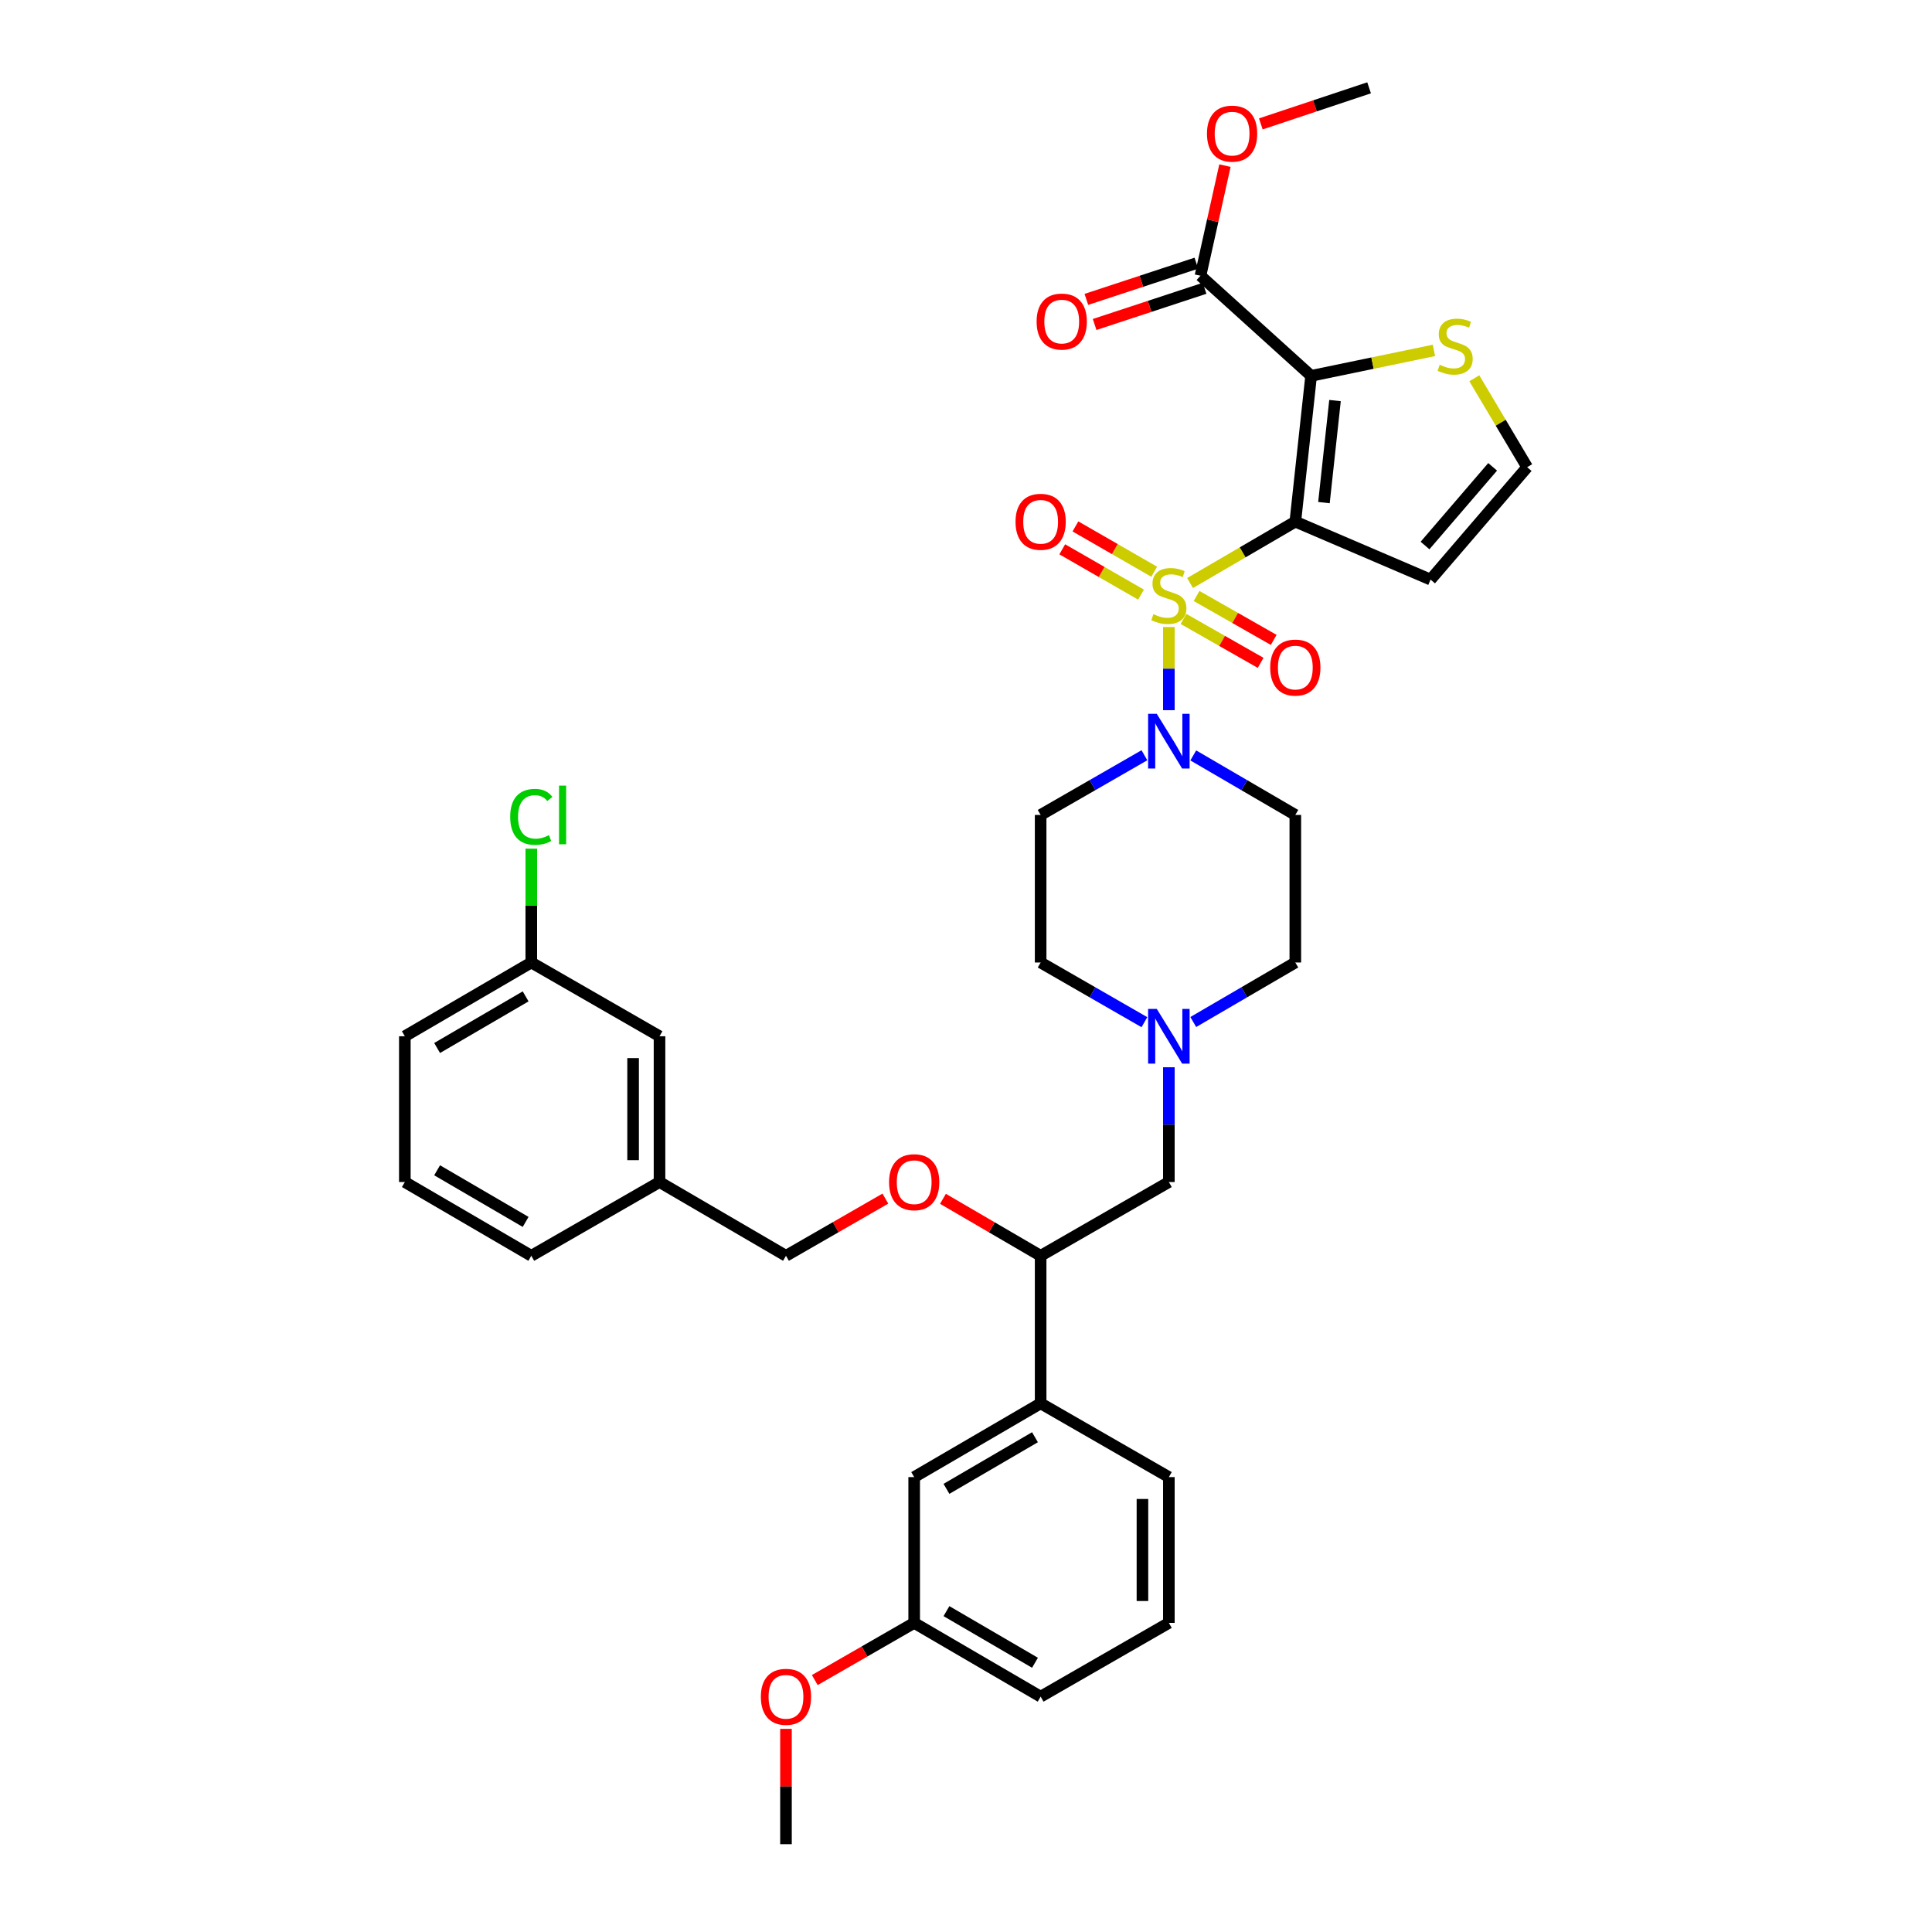 <?xml version='1.0' encoding='iso-8859-1'?>
<svg version='1.1' baseProfile='full'
              xmlns='http://www.w3.org/2000/svg'
                      xmlns:rdkit='http://www.rdkit.org/xml'
                      xmlns:xlink='http://www.w3.org/1999/xlink'
                  xml:space='preserve'
width='1000px' height='1000px' viewBox='0 0 1000 1000'>
<!-- END OF HEADER -->
<rect style='opacity:1.0;fill:#FFFFFF;stroke:none' width='1000' height='1000' x='0' y='0'> </rect>
<path class='bond-0' d='M 538.633,421.814 L 538.633,498.185' style='fill:none;fill-rule:evenodd;stroke:#000000;stroke-width:6px;stroke-linecap:butt;stroke-linejoin:miter;stroke-opacity:1' />
<path class='bond-1' d='M 538.633,421.814 L 565.489,406.365' style='fill:none;fill-rule:evenodd;stroke:#000000;stroke-width:6px;stroke-linecap:butt;stroke-linejoin:miter;stroke-opacity:1' />
<path class='bond-1' d='M 565.489,406.365 L 592.346,390.916' style='fill:none;fill-rule:evenodd;stroke:#0000FF;stroke-width:6px;stroke-linecap:butt;stroke-linejoin:miter;stroke-opacity:1' />
<path class='bond-2' d='M 538.633,498.185 L 565.489,513.634' style='fill:none;fill-rule:evenodd;stroke:#000000;stroke-width:6px;stroke-linecap:butt;stroke-linejoin:miter;stroke-opacity:1' />
<path class='bond-2' d='M 565.489,513.634 L 592.346,529.083' style='fill:none;fill-rule:evenodd;stroke:#0000FF;stroke-width:6px;stroke-linecap:butt;stroke-linejoin:miter;stroke-opacity:1' />
<path class='bond-3' d='M 617.634,528.993 L 644.044,513.589' style='fill:none;fill-rule:evenodd;stroke:#0000FF;stroke-width:6px;stroke-linecap:butt;stroke-linejoin:miter;stroke-opacity:1' />
<path class='bond-3' d='M 644.044,513.589 L 670.455,498.185' style='fill:none;fill-rule:evenodd;stroke:#000000;stroke-width:6px;stroke-linecap:butt;stroke-linejoin:miter;stroke-opacity:1' />
<path class='bond-4' d='M 605,552.409 L 605,582.115' style='fill:none;fill-rule:evenodd;stroke:#0000FF;stroke-width:6px;stroke-linecap:butt;stroke-linejoin:miter;stroke-opacity:1' />
<path class='bond-4' d='M 605,582.115 L 605,611.821' style='fill:none;fill-rule:evenodd;stroke:#000000;stroke-width:6px;stroke-linecap:butt;stroke-linejoin:miter;stroke-opacity:1' />
<path class='bond-5' d='M 670.455,498.185 L 670.455,421.814' style='fill:none;fill-rule:evenodd;stroke:#000000;stroke-width:6px;stroke-linecap:butt;stroke-linejoin:miter;stroke-opacity:1' />
<path class='bond-6' d='M 670.455,421.814 L 644.044,406.41' style='fill:none;fill-rule:evenodd;stroke:#000000;stroke-width:6px;stroke-linecap:butt;stroke-linejoin:miter;stroke-opacity:1' />
<path class='bond-6' d='M 644.044,406.41 L 617.634,391.006' style='fill:none;fill-rule:evenodd;stroke:#0000FF;stroke-width:6px;stroke-linecap:butt;stroke-linejoin:miter;stroke-opacity:1' />
<path class='bond-7' d='M 605,367.59 L 605,346.067' style='fill:none;fill-rule:evenodd;stroke:#0000FF;stroke-width:6px;stroke-linecap:butt;stroke-linejoin:miter;stroke-opacity:1' />
<path class='bond-7' d='M 605,346.067 L 605,324.543' style='fill:none;fill-rule:evenodd;stroke:#CCCC00;stroke-width:6px;stroke-linecap:butt;stroke-linejoin:miter;stroke-opacity:1' />
<path class='bond-8' d='M 597.414,295.928 L 577.027,284.2' style='fill:none;fill-rule:evenodd;stroke:#CCCC00;stroke-width:6px;stroke-linecap:butt;stroke-linejoin:miter;stroke-opacity:1' />
<path class='bond-8' d='M 577.027,284.2 L 556.639,272.471' style='fill:none;fill-rule:evenodd;stroke:#FF0000;stroke-width:6px;stroke-linecap:butt;stroke-linejoin:miter;stroke-opacity:1' />
<path class='bond-8' d='M 590.597,307.779 L 570.209,296.051' style='fill:none;fill-rule:evenodd;stroke:#CCCC00;stroke-width:6px;stroke-linecap:butt;stroke-linejoin:miter;stroke-opacity:1' />
<path class='bond-8' d='M 570.209,296.051 L 549.821,284.323' style='fill:none;fill-rule:evenodd;stroke:#FF0000;stroke-width:6px;stroke-linecap:butt;stroke-linejoin:miter;stroke-opacity:1' />
<path class='bond-9' d='M 612.58,320.362 L 632.542,331.729' style='fill:none;fill-rule:evenodd;stroke:#CCCC00;stroke-width:6px;stroke-linecap:butt;stroke-linejoin:miter;stroke-opacity:1' />
<path class='bond-9' d='M 632.542,331.729 L 652.504,343.097' style='fill:none;fill-rule:evenodd;stroke:#FF0000;stroke-width:6px;stroke-linecap:butt;stroke-linejoin:miter;stroke-opacity:1' />
<path class='bond-9' d='M 619.346,308.48 L 639.308,319.848' style='fill:none;fill-rule:evenodd;stroke:#CCCC00;stroke-width:6px;stroke-linecap:butt;stroke-linejoin:miter;stroke-opacity:1' />
<path class='bond-9' d='M 639.308,319.848 L 659.27,331.215' style='fill:none;fill-rule:evenodd;stroke:#FF0000;stroke-width:6px;stroke-linecap:butt;stroke-linejoin:miter;stroke-opacity:1' />
<path class='bond-10' d='M 615.974,301.777 L 643.214,285.889' style='fill:none;fill-rule:evenodd;stroke:#CCCC00;stroke-width:6px;stroke-linecap:butt;stroke-linejoin:miter;stroke-opacity:1' />
<path class='bond-10' d='M 643.214,285.889 L 670.455,270' style='fill:none;fill-rule:evenodd;stroke:#000000;stroke-width:6px;stroke-linecap:butt;stroke-linejoin:miter;stroke-opacity:1' />
<path class='bond-11' d='M 605,611.821 L 538.633,649.998' style='fill:none;fill-rule:evenodd;stroke:#000000;stroke-width:6px;stroke-linecap:butt;stroke-linejoin:miter;stroke-opacity:1' />
<path class='bond-12' d='M 538.633,649.998 L 538.633,726.369' style='fill:none;fill-rule:evenodd;stroke:#000000;stroke-width:6px;stroke-linecap:butt;stroke-linejoin:miter;stroke-opacity:1' />
<path class='bond-13' d='M 538.633,649.998 L 513.353,635.253' style='fill:none;fill-rule:evenodd;stroke:#000000;stroke-width:6px;stroke-linecap:butt;stroke-linejoin:miter;stroke-opacity:1' />
<path class='bond-13' d='M 513.353,635.253 L 488.073,620.508' style='fill:none;fill-rule:evenodd;stroke:#FF0000;stroke-width:6px;stroke-linecap:butt;stroke-linejoin:miter;stroke-opacity:1' />
<path class='bond-14' d='M 538.633,726.369 L 473.178,764.546' style='fill:none;fill-rule:evenodd;stroke:#000000;stroke-width:6px;stroke-linecap:butt;stroke-linejoin:miter;stroke-opacity:1' />
<path class='bond-14' d='M 535.704,743.906 L 489.885,770.63' style='fill:none;fill-rule:evenodd;stroke:#000000;stroke-width:6px;stroke-linecap:butt;stroke-linejoin:miter;stroke-opacity:1' />
<path class='bond-15' d='M 538.633,726.369 L 605,764.546' style='fill:none;fill-rule:evenodd;stroke:#000000;stroke-width:6px;stroke-linecap:butt;stroke-linejoin:miter;stroke-opacity:1' />
<path class='bond-16' d='M 458.265,620.401 L 432.542,635.2' style='fill:none;fill-rule:evenodd;stroke:#FF0000;stroke-width:6px;stroke-linecap:butt;stroke-linejoin:miter;stroke-opacity:1' />
<path class='bond-16' d='M 432.542,635.2 L 406.82,649.998' style='fill:none;fill-rule:evenodd;stroke:#000000;stroke-width:6px;stroke-linecap:butt;stroke-linejoin:miter;stroke-opacity:1' />
<path class='bond-17' d='M 473.178,764.546 L 473.178,840.005' style='fill:none;fill-rule:evenodd;stroke:#000000;stroke-width:6px;stroke-linecap:butt;stroke-linejoin:miter;stroke-opacity:1' />
<path class='bond-18' d='M 473.178,840.005 L 538.633,878.183' style='fill:none;fill-rule:evenodd;stroke:#000000;stroke-width:6px;stroke-linecap:butt;stroke-linejoin:miter;stroke-opacity:1' />
<path class='bond-18' d='M 489.885,833.921 L 535.704,860.645' style='fill:none;fill-rule:evenodd;stroke:#000000;stroke-width:6px;stroke-linecap:butt;stroke-linejoin:miter;stroke-opacity:1' />
<path class='bond-19' d='M 473.178,840.005 L 447.456,854.804' style='fill:none;fill-rule:evenodd;stroke:#000000;stroke-width:6px;stroke-linecap:butt;stroke-linejoin:miter;stroke-opacity:1' />
<path class='bond-19' d='M 447.456,854.804 L 421.734,869.602' style='fill:none;fill-rule:evenodd;stroke:#FF0000;stroke-width:6px;stroke-linecap:butt;stroke-linejoin:miter;stroke-opacity:1' />
<path class='bond-20' d='M 538.633,878.183 L 605,840.005' style='fill:none;fill-rule:evenodd;stroke:#000000;stroke-width:6px;stroke-linecap:butt;stroke-linejoin:miter;stroke-opacity:1' />
<path class='bond-21' d='M 605,840.005 L 605,764.546' style='fill:none;fill-rule:evenodd;stroke:#000000;stroke-width:6px;stroke-linecap:butt;stroke-linejoin:miter;stroke-opacity:1' />
<path class='bond-21' d='M 591.327,828.686 L 591.327,775.865' style='fill:none;fill-rule:evenodd;stroke:#000000;stroke-width:6px;stroke-linecap:butt;stroke-linejoin:miter;stroke-opacity:1' />
<path class='bond-22' d='M 406.82,894.852 L 406.82,924.699' style='fill:none;fill-rule:evenodd;stroke:#FF0000;stroke-width:6px;stroke-linecap:butt;stroke-linejoin:miter;stroke-opacity:1' />
<path class='bond-22' d='M 406.82,924.699 L 406.82,954.545' style='fill:none;fill-rule:evenodd;stroke:#000000;stroke-width:6px;stroke-linecap:butt;stroke-linejoin:miter;stroke-opacity:1' />
<path class='bond-23' d='M 406.82,649.998 L 341.365,611.821' style='fill:none;fill-rule:evenodd;stroke:#000000;stroke-width:6px;stroke-linecap:butt;stroke-linejoin:miter;stroke-opacity:1' />
<path class='bond-24' d='M 341.365,611.821 L 341.365,536.362' style='fill:none;fill-rule:evenodd;stroke:#000000;stroke-width:6px;stroke-linecap:butt;stroke-linejoin:miter;stroke-opacity:1' />
<path class='bond-24' d='M 327.692,600.502 L 327.692,547.681' style='fill:none;fill-rule:evenodd;stroke:#000000;stroke-width:6px;stroke-linecap:butt;stroke-linejoin:miter;stroke-opacity:1' />
<path class='bond-25' d='M 341.365,611.821 L 274.998,649.998' style='fill:none;fill-rule:evenodd;stroke:#000000;stroke-width:6px;stroke-linecap:butt;stroke-linejoin:miter;stroke-opacity:1' />
<path class='bond-26' d='M 341.365,536.362 L 274.998,498.185' style='fill:none;fill-rule:evenodd;stroke:#000000;stroke-width:6px;stroke-linecap:butt;stroke-linejoin:miter;stroke-opacity:1' />
<path class='bond-27' d='M 274.998,498.185 L 209.544,536.362' style='fill:none;fill-rule:evenodd;stroke:#000000;stroke-width:6px;stroke-linecap:butt;stroke-linejoin:miter;stroke-opacity:1' />
<path class='bond-27' d='M 272.069,515.722 L 226.251,542.446' style='fill:none;fill-rule:evenodd;stroke:#000000;stroke-width:6px;stroke-linecap:butt;stroke-linejoin:miter;stroke-opacity:1' />
<path class='bond-28' d='M 274.998,498.185 L 274.998,468.724' style='fill:none;fill-rule:evenodd;stroke:#000000;stroke-width:6px;stroke-linecap:butt;stroke-linejoin:miter;stroke-opacity:1' />
<path class='bond-28' d='M 274.998,468.724 L 274.998,439.263' style='fill:none;fill-rule:evenodd;stroke:#00CC00;stroke-width:6px;stroke-linecap:butt;stroke-linejoin:miter;stroke-opacity:1' />
<path class='bond-29' d='M 209.544,536.362 L 209.544,611.821' style='fill:none;fill-rule:evenodd;stroke:#000000;stroke-width:6px;stroke-linecap:butt;stroke-linejoin:miter;stroke-opacity:1' />
<path class='bond-30' d='M 209.544,611.821 L 274.998,649.998' style='fill:none;fill-rule:evenodd;stroke:#000000;stroke-width:6px;stroke-linecap:butt;stroke-linejoin:miter;stroke-opacity:1' />
<path class='bond-30' d='M 226.251,605.737 L 272.069,632.461' style='fill:none;fill-rule:evenodd;stroke:#000000;stroke-width:6px;stroke-linecap:butt;stroke-linejoin:miter;stroke-opacity:1' />
<path class='bond-31' d='M 670.455,270 L 678.635,194.542' style='fill:none;fill-rule:evenodd;stroke:#000000;stroke-width:6px;stroke-linecap:butt;stroke-linejoin:miter;stroke-opacity:1' />
<path class='bond-31' d='M 685.275,260.155 L 691.001,207.334' style='fill:none;fill-rule:evenodd;stroke:#000000;stroke-width:6px;stroke-linecap:butt;stroke-linejoin:miter;stroke-opacity:1' />
<path class='bond-32' d='M 670.455,270 L 740.459,299.997' style='fill:none;fill-rule:evenodd;stroke:#000000;stroke-width:6px;stroke-linecap:butt;stroke-linejoin:miter;stroke-opacity:1' />
<path class='bond-33' d='M 678.635,194.542 L 710.417,187.955' style='fill:none;fill-rule:evenodd;stroke:#000000;stroke-width:6px;stroke-linecap:butt;stroke-linejoin:miter;stroke-opacity:1' />
<path class='bond-33' d='M 710.417,187.955 L 742.199,181.368' style='fill:none;fill-rule:evenodd;stroke:#CCCC00;stroke-width:6px;stroke-linecap:butt;stroke-linejoin:miter;stroke-opacity:1' />
<path class='bond-34' d='M 678.635,194.542 L 621.362,142.721' style='fill:none;fill-rule:evenodd;stroke:#000000;stroke-width:6px;stroke-linecap:butt;stroke-linejoin:miter;stroke-opacity:1' />
<path class='bond-35' d='M 740.459,299.997 L 790.456,241.819' style='fill:none;fill-rule:evenodd;stroke:#000000;stroke-width:6px;stroke-linecap:butt;stroke-linejoin:miter;stroke-opacity:1' />
<path class='bond-35' d='M 737.589,282.359 L 772.587,241.634' style='fill:none;fill-rule:evenodd;stroke:#000000;stroke-width:6px;stroke-linecap:butt;stroke-linejoin:miter;stroke-opacity:1' />
<path class='bond-36' d='M 763.109,195.795 L 776.782,218.807' style='fill:none;fill-rule:evenodd;stroke:#CCCC00;stroke-width:6px;stroke-linecap:butt;stroke-linejoin:miter;stroke-opacity:1' />
<path class='bond-36' d='M 776.782,218.807 L 790.456,241.819' style='fill:none;fill-rule:evenodd;stroke:#000000;stroke-width:6px;stroke-linecap:butt;stroke-linejoin:miter;stroke-opacity:1' />
<path class='bond-37' d='M 621.362,142.721 L 627.696,114.227' style='fill:none;fill-rule:evenodd;stroke:#000000;stroke-width:6px;stroke-linecap:butt;stroke-linejoin:miter;stroke-opacity:1' />
<path class='bond-37' d='M 627.696,114.227 L 634.031,85.732' style='fill:none;fill-rule:evenodd;stroke:#FF0000;stroke-width:6px;stroke-linecap:butt;stroke-linejoin:miter;stroke-opacity:1' />
<path class='bond-38' d='M 619.224,136.228 L 590.763,145.597' style='fill:none;fill-rule:evenodd;stroke:#000000;stroke-width:6px;stroke-linecap:butt;stroke-linejoin:miter;stroke-opacity:1' />
<path class='bond-38' d='M 590.763,145.597 L 562.301,154.965' style='fill:none;fill-rule:evenodd;stroke:#FF0000;stroke-width:6px;stroke-linecap:butt;stroke-linejoin:miter;stroke-opacity:1' />
<path class='bond-38' d='M 623.499,149.215 L 595.038,158.584' style='fill:none;fill-rule:evenodd;stroke:#000000;stroke-width:6px;stroke-linecap:butt;stroke-linejoin:miter;stroke-opacity:1' />
<path class='bond-38' d='M 595.038,158.584 L 566.576,167.953' style='fill:none;fill-rule:evenodd;stroke:#FF0000;stroke-width:6px;stroke-linecap:butt;stroke-linejoin:miter;stroke-opacity:1' />
<path class='bond-39' d='M 652.599,64.131 L 680.62,54.793' style='fill:none;fill-rule:evenodd;stroke:#FF0000;stroke-width:6px;stroke-linecap:butt;stroke-linejoin:miter;stroke-opacity:1' />
<path class='bond-39' d='M 680.62,54.793 L 708.64,45.455' style='fill:none;fill-rule:evenodd;stroke:#000000;stroke-width:6px;stroke-linecap:butt;stroke-linejoin:miter;stroke-opacity:1' />
<path  class='atom-2' d='M 598.74 522.202
L 608.02 537.202
Q 608.94 538.682, 610.42 541.362
Q 611.9 544.042, 611.98 544.202
L 611.98 522.202
L 615.74 522.202
L 615.74 550.522
L 611.86 550.522
L 601.9 534.122
Q 600.74 532.202, 599.5 530.002
Q 598.3 527.802, 597.94 527.122
L 597.94 550.522
L 594.26 550.522
L 594.26 522.202
L 598.74 522.202
' fill='#0000FF'/>
<path  class='atom-5' d='M 598.74 369.477
L 608.02 384.477
Q 608.94 385.957, 610.42 388.637
Q 611.9 391.317, 611.98 391.477
L 611.98 369.477
L 615.74 369.477
L 615.74 397.797
L 611.86 397.797
L 601.9 381.397
Q 600.74 379.477, 599.5 377.277
Q 598.3 375.077, 597.94 374.397
L 597.94 397.797
L 594.26 397.797
L 594.26 369.477
L 598.74 369.477
' fill='#0000FF'/>
<path  class='atom-6' d='M 597 317.898
Q 597.32 318.018, 598.64 318.578
Q 599.96 319.138, 601.4 319.498
Q 602.88 319.818, 604.32 319.818
Q 607 319.818, 608.56 318.538
Q 610.12 317.218, 610.12 314.938
Q 610.12 313.378, 609.32 312.418
Q 608.56 311.458, 607.36 310.938
Q 606.16 310.418, 604.16 309.818
Q 601.64 309.058, 600.12 308.338
Q 598.64 307.618, 597.56 306.098
Q 596.52 304.578, 596.52 302.018
Q 596.52 298.458, 598.92 296.258
Q 601.36 294.058, 606.16 294.058
Q 609.44 294.058, 613.16 295.618
L 612.24 298.698
Q 608.84 297.298, 606.28 297.298
Q 603.52 297.298, 602 298.458
Q 600.48 299.578, 600.52 301.538
Q 600.52 303.058, 601.28 303.978
Q 602.08 304.898, 603.2 305.418
Q 604.36 305.938, 606.28 306.538
Q 608.84 307.338, 610.36 308.138
Q 611.88 308.938, 612.96 310.578
Q 614.08 312.178, 614.08 314.938
Q 614.08 318.858, 611.44 320.978
Q 608.84 323.058, 604.48 323.058
Q 601.96 323.058, 600.04 322.498
Q 598.16 321.978, 595.92 321.058
L 597 317.898
' fill='#CCCC00'/>
<path  class='atom-7' d='M 525.633 270.08
Q 525.633 263.28, 528.993 259.48
Q 532.353 255.68, 538.633 255.68
Q 544.913 255.68, 548.273 259.48
Q 551.633 263.28, 551.633 270.08
Q 551.633 276.96, 548.233 280.88
Q 544.833 284.76, 538.633 284.76
Q 532.393 284.76, 528.993 280.88
Q 525.633 277, 525.633 270.08
M 538.633 281.56
Q 542.953 281.56, 545.273 278.68
Q 547.633 275.76, 547.633 270.08
Q 547.633 264.52, 545.273 261.72
Q 542.953 258.88, 538.633 258.88
Q 534.313 258.88, 531.953 261.68
Q 529.633 264.48, 529.633 270.08
Q 529.633 275.8, 531.953 278.68
Q 534.313 281.56, 538.633 281.56
' fill='#FF0000'/>
<path  class='atom-8' d='M 657.455 345.532
Q 657.455 338.732, 660.815 334.932
Q 664.175 331.132, 670.455 331.132
Q 676.735 331.132, 680.095 334.932
Q 683.455 338.732, 683.455 345.532
Q 683.455 352.412, 680.055 356.332
Q 676.655 360.212, 670.455 360.212
Q 664.215 360.212, 660.815 356.332
Q 657.455 352.452, 657.455 345.532
M 670.455 357.012
Q 674.775 357.012, 677.095 354.132
Q 679.455 351.212, 679.455 345.532
Q 679.455 339.972, 677.095 337.172
Q 674.775 334.332, 670.455 334.332
Q 666.135 334.332, 663.775 337.132
Q 661.455 339.932, 661.455 345.532
Q 661.455 351.252, 663.775 354.132
Q 666.135 357.012, 670.455 357.012
' fill='#FF0000'/>
<path  class='atom-12' d='M 460.178 611.901
Q 460.178 605.101, 463.538 601.301
Q 466.898 597.501, 473.178 597.501
Q 479.458 597.501, 482.818 601.301
Q 486.178 605.101, 486.178 611.901
Q 486.178 618.781, 482.778 622.701
Q 479.378 626.581, 473.178 626.581
Q 466.938 626.581, 463.538 622.701
Q 460.178 618.821, 460.178 611.901
M 473.178 623.381
Q 477.498 623.381, 479.818 620.501
Q 482.178 617.581, 482.178 611.901
Q 482.178 606.341, 479.818 603.541
Q 477.498 600.701, 473.178 600.701
Q 468.858 600.701, 466.498 603.501
Q 464.178 606.301, 464.178 611.901
Q 464.178 617.621, 466.498 620.501
Q 468.858 623.381, 473.178 623.381
' fill='#FF0000'/>
<path  class='atom-18' d='M 393.82 878.263
Q 393.82 871.463, 397.18 867.663
Q 400.54 863.863, 406.82 863.863
Q 413.1 863.863, 416.46 867.663
Q 419.82 871.463, 419.82 878.263
Q 419.82 885.143, 416.42 889.063
Q 413.02 892.943, 406.82 892.943
Q 400.58 892.943, 397.18 889.063
Q 393.82 885.183, 393.82 878.263
M 406.82 889.743
Q 411.14 889.743, 413.46 886.863
Q 415.82 883.943, 415.82 878.263
Q 415.82 872.703, 413.46 869.903
Q 411.14 867.063, 406.82 867.063
Q 402.5 867.063, 400.14 869.863
Q 397.82 872.663, 397.82 878.263
Q 397.82 883.983, 400.14 886.863
Q 402.5 889.743, 406.82 889.743
' fill='#FF0000'/>
<path  class='atom-27' d='M 264.078 422.794
Q 264.078 415.754, 267.358 412.074
Q 270.678 408.354, 276.958 408.354
Q 282.798 408.354, 285.918 412.474
L 283.278 414.634
Q 280.998 411.634, 276.958 411.634
Q 272.678 411.634, 270.398 414.514
Q 268.158 417.354, 268.158 422.794
Q 268.158 428.394, 270.478 431.274
Q 272.838 434.154, 277.398 434.154
Q 280.518 434.154, 284.158 432.274
L 285.278 435.274
Q 283.798 436.234, 281.558 436.794
Q 279.318 437.354, 276.838 437.354
Q 270.678 437.354, 267.358 433.594
Q 264.078 429.834, 264.078 422.794
' fill='#00CC00'/>
<path  class='atom-27' d='M 289.358 406.634
L 293.038 406.634
L 293.038 436.994
L 289.358 436.994
L 289.358 406.634
' fill='#00CC00'/>
<path  class='atom-31' d='M 745.183 188.811
Q 745.503 188.931, 746.823 189.491
Q 748.143 190.051, 749.583 190.411
Q 751.063 190.731, 752.503 190.731
Q 755.183 190.731, 756.743 189.451
Q 758.303 188.131, 758.303 185.851
Q 758.303 184.291, 757.503 183.331
Q 756.743 182.371, 755.543 181.851
Q 754.343 181.331, 752.343 180.731
Q 749.823 179.971, 748.303 179.251
Q 746.823 178.531, 745.743 177.011
Q 744.703 175.491, 744.703 172.931
Q 744.703 169.371, 747.103 167.171
Q 749.543 164.971, 754.343 164.971
Q 757.623 164.971, 761.343 166.531
L 760.423 169.611
Q 757.023 168.211, 754.463 168.211
Q 751.703 168.211, 750.183 169.371
Q 748.663 170.491, 748.703 172.451
Q 748.703 173.971, 749.463 174.891
Q 750.263 175.811, 751.383 176.331
Q 752.543 176.851, 754.463 177.451
Q 757.023 178.251, 758.543 179.051
Q 760.063 179.851, 761.143 181.491
Q 762.263 183.091, 762.263 185.851
Q 762.263 189.771, 759.623 191.891
Q 757.023 193.971, 752.663 193.971
Q 750.143 193.971, 748.223 193.411
Q 746.343 192.891, 744.103 191.971
L 745.183 188.811
' fill='#CCCC00'/>
<path  class='atom-34' d='M 624.731 69.166
Q 624.731 62.366, 628.091 58.566
Q 631.451 54.766, 637.731 54.766
Q 644.011 54.766, 647.371 58.566
Q 650.731 62.366, 650.731 69.166
Q 650.731 76.046, 647.331 79.966
Q 643.931 83.846, 637.731 83.846
Q 631.491 83.846, 628.091 79.966
Q 624.731 76.086, 624.731 69.166
M 637.731 80.646
Q 642.051 80.646, 644.371 77.766
Q 646.731 74.846, 646.731 69.166
Q 646.731 63.606, 644.371 60.806
Q 642.051 57.966, 637.731 57.966
Q 633.411 57.966, 631.051 60.766
Q 628.731 63.566, 628.731 69.166
Q 628.731 74.886, 631.051 77.766
Q 633.411 80.646, 637.731 80.646
' fill='#FF0000'/>
<path  class='atom-35' d='M 536.549 166.44
Q 536.549 159.64, 539.909 155.84
Q 543.269 152.04, 549.549 152.04
Q 555.829 152.04, 559.189 155.84
Q 562.549 159.64, 562.549 166.44
Q 562.549 173.32, 559.149 177.24
Q 555.749 181.12, 549.549 181.12
Q 543.309 181.12, 539.909 177.24
Q 536.549 173.36, 536.549 166.44
M 549.549 177.92
Q 553.869 177.92, 556.189 175.04
Q 558.549 172.12, 558.549 166.44
Q 558.549 160.88, 556.189 158.08
Q 553.869 155.24, 549.549 155.24
Q 545.229 155.24, 542.869 158.04
Q 540.549 160.84, 540.549 166.44
Q 540.549 172.16, 542.869 175.04
Q 545.229 177.92, 549.549 177.92
' fill='#FF0000'/>
</svg>
